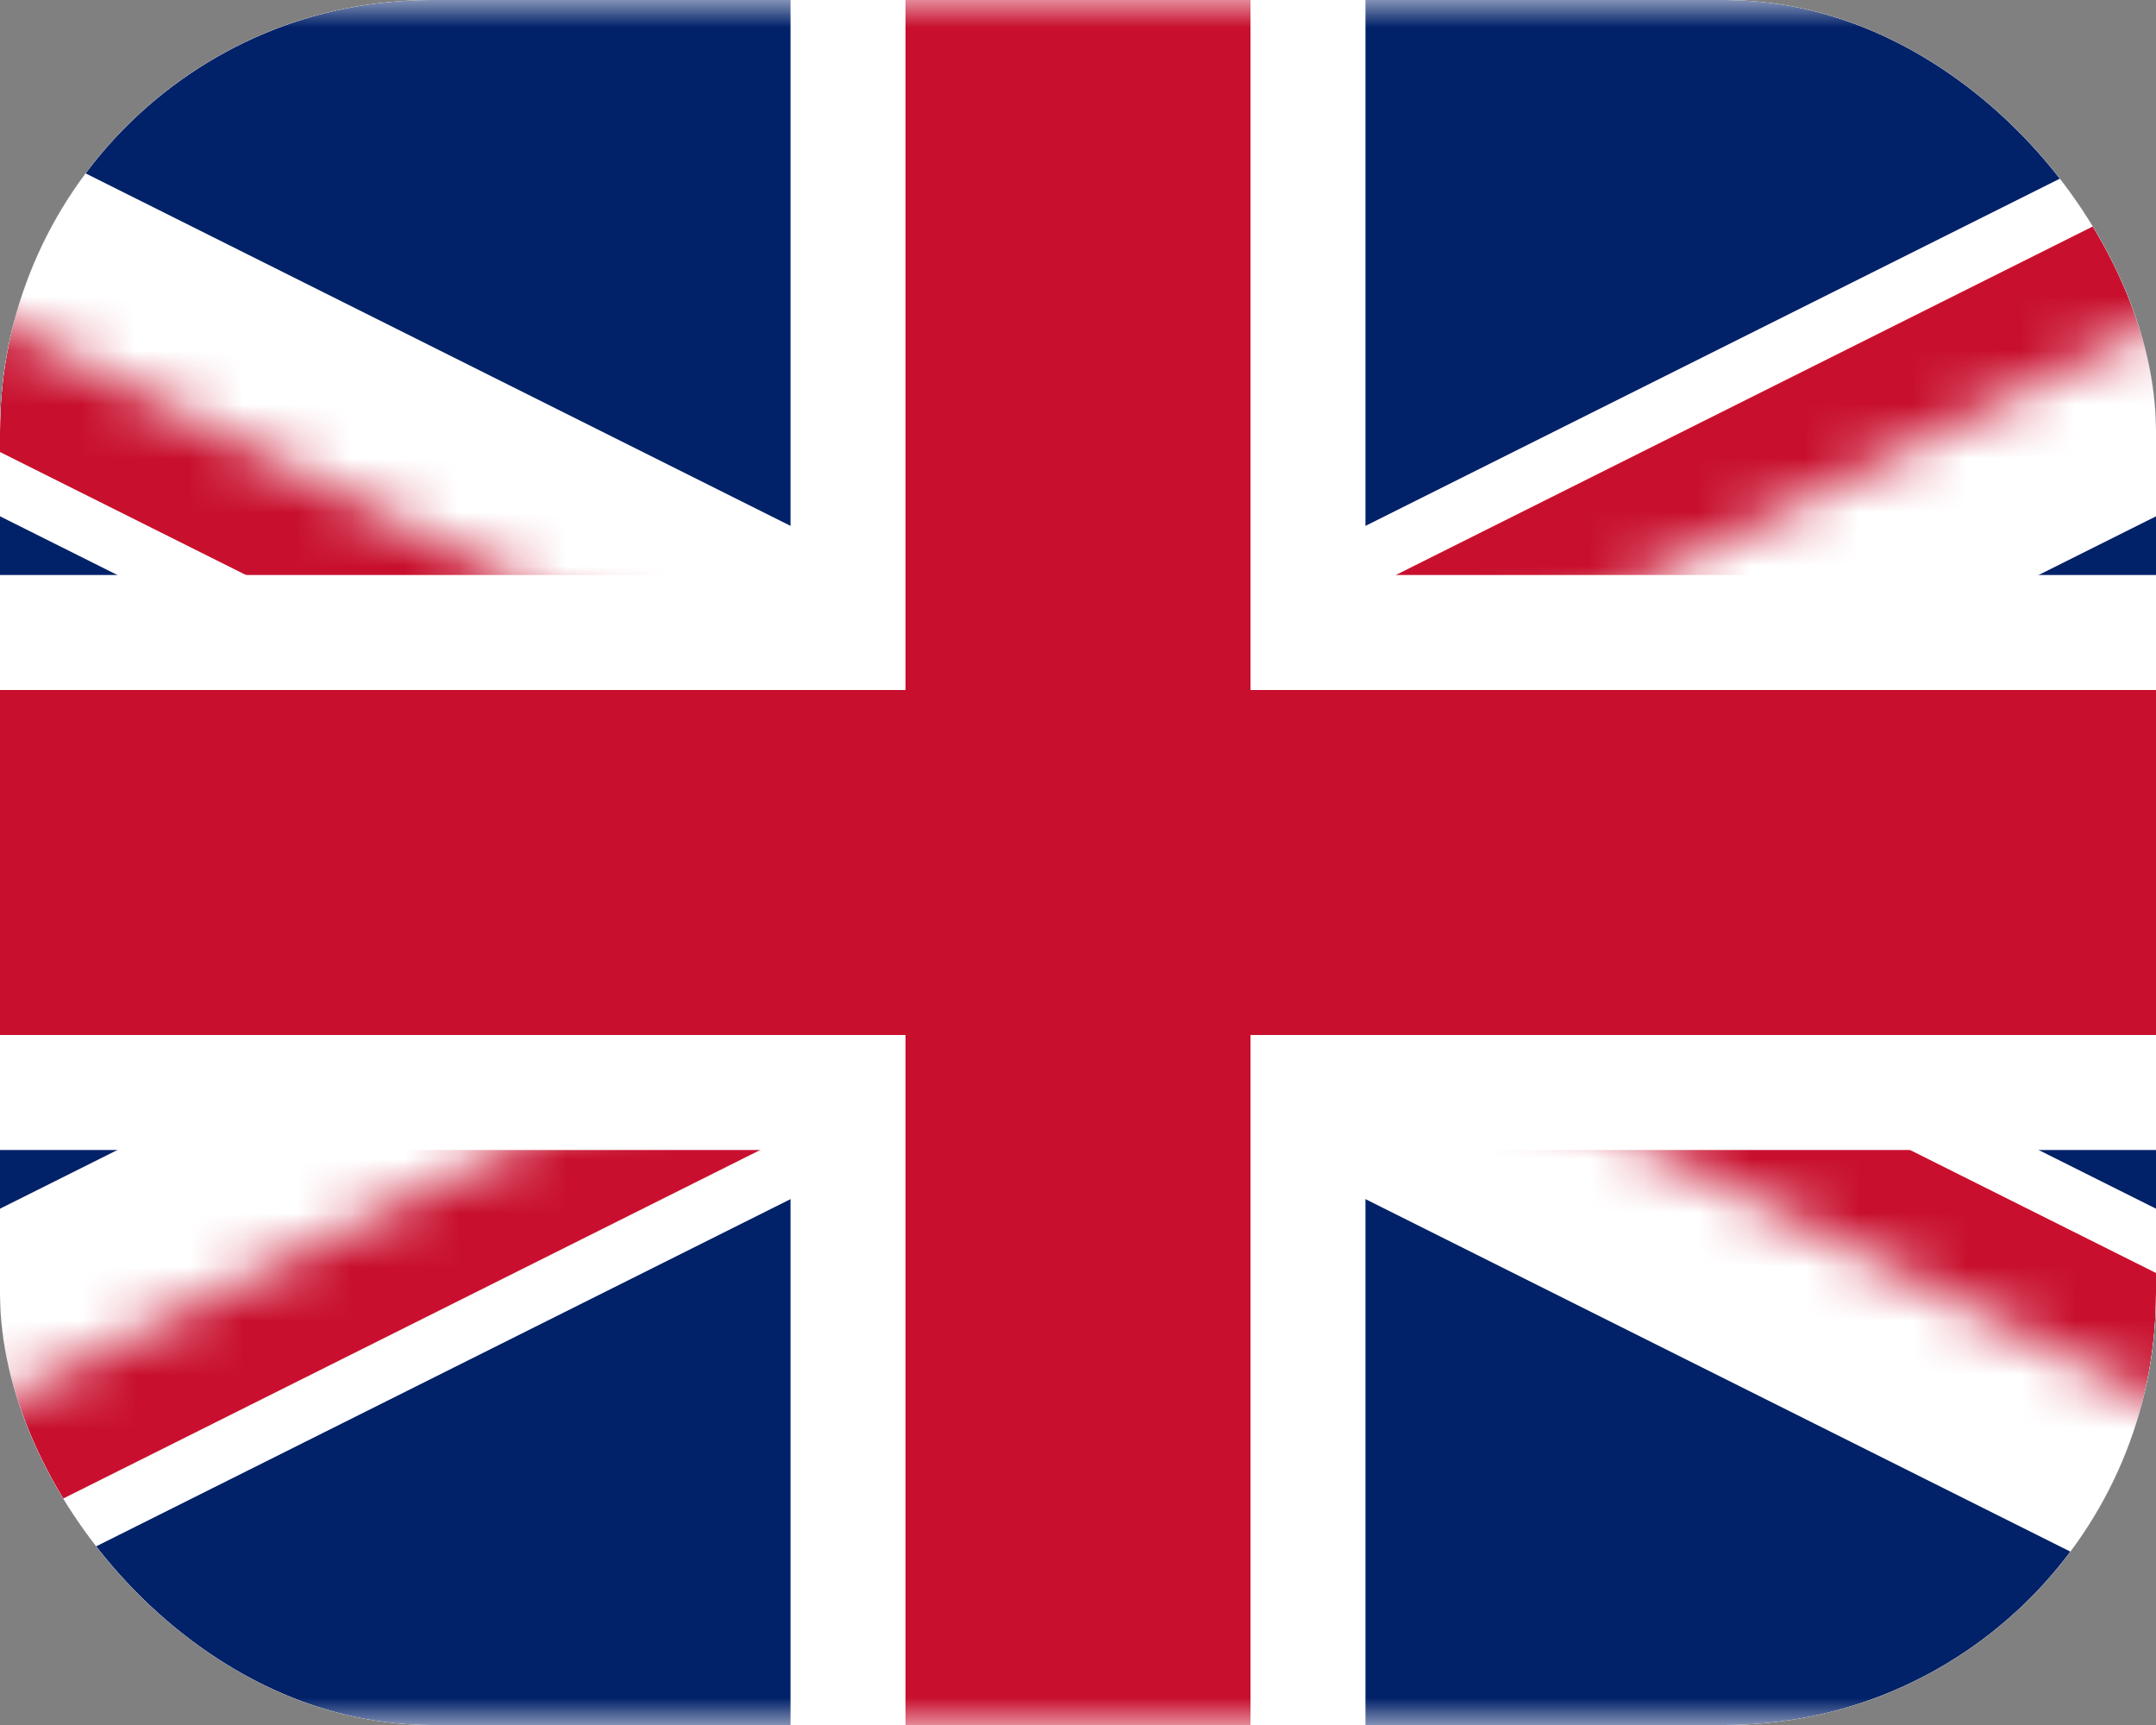 <svg width="40" height="32" viewBox="0 0 40 32" fill="none" xmlns="http://www.w3.org/2000/svg">
<rect x="0" y="0" width="40" height="32" fill="#808080" stroke="none"/>
<g clip-path="url(#clip0_566_1408)">
<rect width="40" height="32" rx="8" fill="white"/>
<g clip-path="url(#clip1_566_1408)">
<mask id="mask0_566_1408" style="mask-type:luminance" maskUnits="userSpaceOnUse" x="-12" y="0" width="64" height="32">
<path d="M-12 0V32H52V0H-12Z" fill="white"/>
</mask>
<g mask="url(#mask0_566_1408)">
<path d="M-12 0V32H52V0H-12Z" fill="#012169"/>
<path d="M-12 0L52 32ZM52 0L-12 32Z" fill="black"/>
<path d="M-12 0L52 32M52 0L-12 32" stroke="white" stroke-width="6.4"/>
<mask id="mask1_566_1408" style="mask-type:luminance" maskUnits="userSpaceOnUse" x="-12" y="0" width="64" height="32">
<path d="M20 16H52V32L20 16ZM20 16V32H-12L20 16ZM20 16H-12V0L20 16ZM20 16V0H52L20 16Z" fill="white"/>
</mask>
<g mask="url(#mask1_566_1408)">
<path d="M-12 0L52 32ZM52 0L-12 32Z" fill="black"/>
<path d="M-12 0L52 32M52 0L-12 32" stroke="#C8102E" stroke-width="4.267"/>
</g>
<path d="M20 0V32ZM-12 16H52Z" fill="black"/>
<path d="M20 0V32M-12 16H52" stroke="white" stroke-width="10.667"/>
<path d="M20 0V32ZM-12 16H52Z" fill="black"/>
<path d="M20 0V32M-12 16H52" stroke="#C8102E" stroke-width="6.4"/>
</g>
</g>
</g>
<defs>
<clipPath id="clip0_566_1408">
<rect width="40" height="32" rx="8" fill="white"/>
</clipPath>
<clipPath id="clip1_566_1408">
<rect width="64" height="32" fill="white" transform="translate(-12)"/>
</clipPath>
</defs>
</svg>

